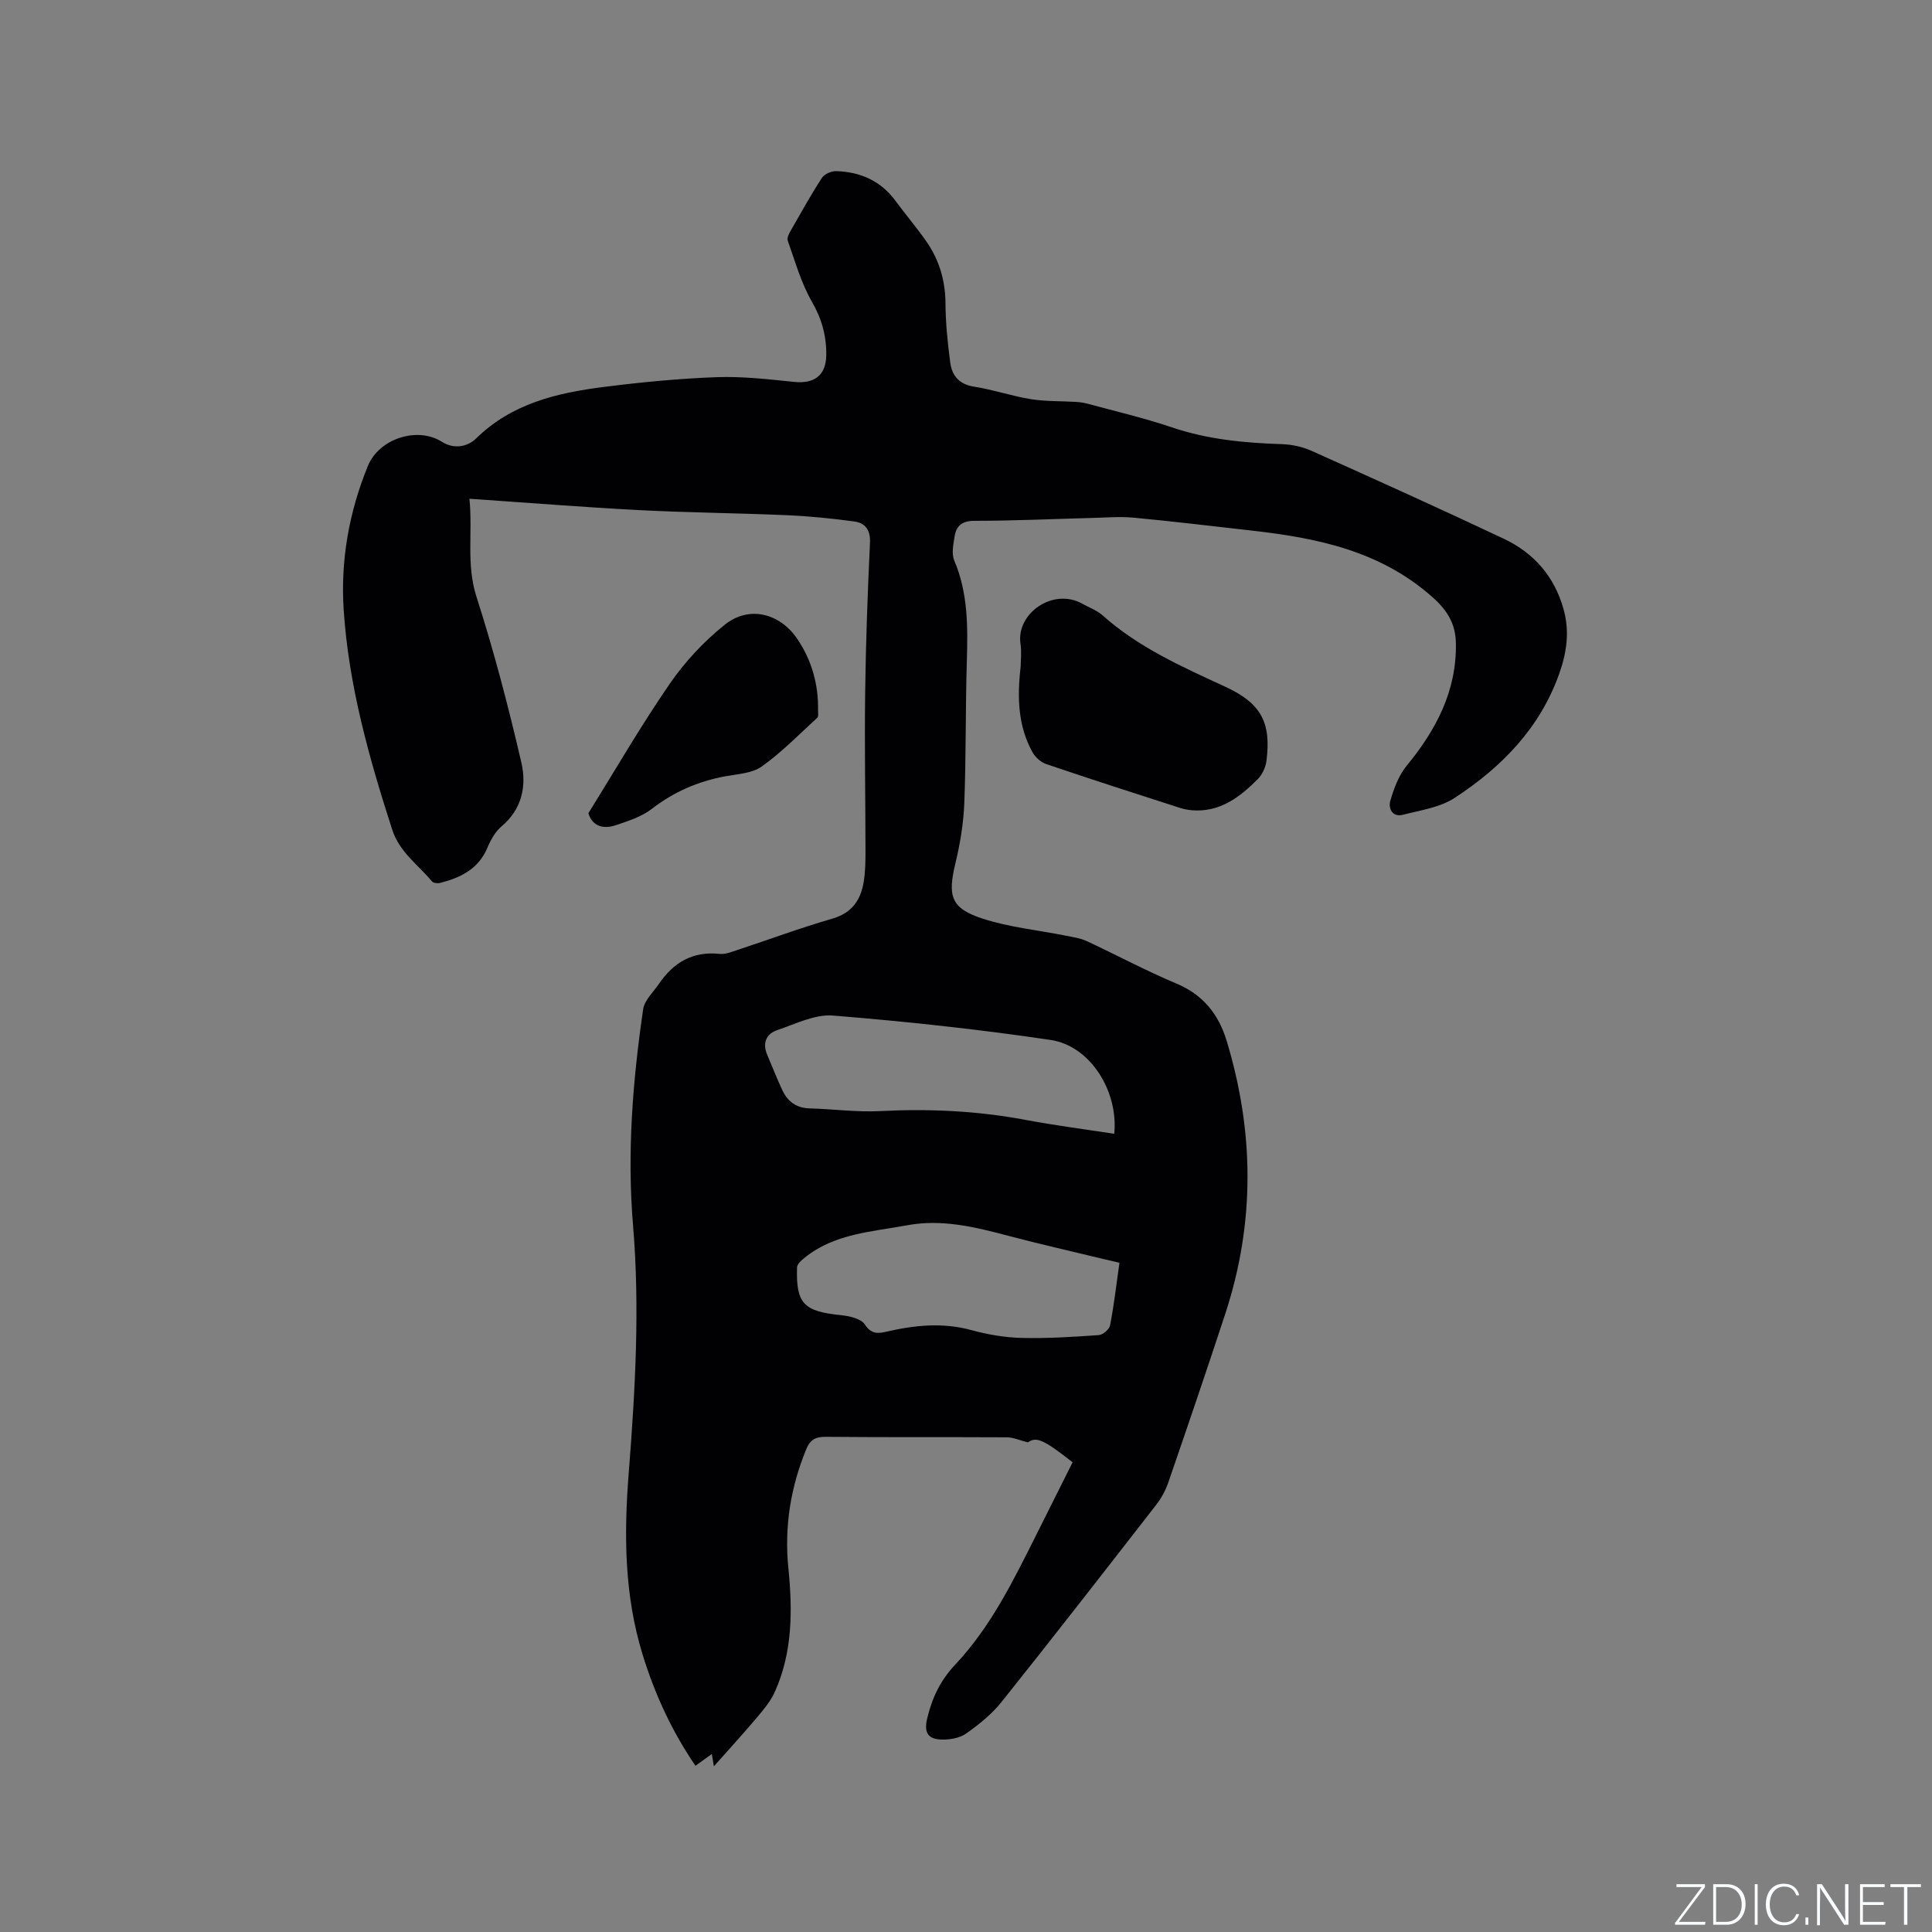 <svg enable-background="new 0 0 400 400" viewBox="0 0 400 400" xmlns="http://www.w3.org/2000/svg"><rect x="0" y="0" width="400" height="400" fill="#808080" stroke="none"/><g fill="#fafbfc"><path d="m346.9 398 5.4-7.3h-5.2v-.6h5.9v.6l-5.4 7.2h5.5l-.1.6h-6.2v-.5z"/><path d="m354.7 390.1h2.8c2.3 0 3.9 1.6 3.9 4.1s-1.6 4.3-3.9 4.3h-2.8zm.6 7.8h2c2.2 0 3.3-1.6 3.3-3.6 0-1.8-1-3.6-3.3-3.6h-2z"/><path d="m363.9 390.1v8.4h-.6v-8.4z"/><path d="m372.5 396.3c-.4 1.3-1.4 2.3-3.2 2.3-2.4 0-3.7-1.9-3.7-4.3 0-2.3 1.2-4.3 3.7-4.3 1.8 0 2.9 1 3.2 2.4h-.6c-.4-1.1-1.1-1.8-2.5-1.8-2.1 0-3 1.9-3 3.7s.9 3.7 3 3.7c1.4 0 2.1-.7 2.5-1.7z"/><path d="m373.8 398.5v-1.5h.6v1.5z"/><path d="m376.2 398.5v-8.4h1c1.3 2 4.4 6.7 4.9 7.6-.1-1.2-.1-2.4-.1-3.8v-3.8h.7v8.4h-.9c-1.2-1.9-4.4-6.8-5-7.7.1 1.1 0 2.3 0 3.9v3.9h-.6z"/><path d="m390 394.4h-4.3v3.5h4.7l-.1.6h-5.2v-8.4h5.1v.6h-4.5v3.1h4.3z"/><path d="m394.2 390.7h-2.8v-.6h6.3v.6h-2.8v7.8h-.7z"/></g><path d="m222.07 302.75c-6.11-4.8-7.52-5.33-9.25-4.12-1.73-.43-3.04-1.04-4.35-1.05-12.51-.07-25.03.02-37.54-.1-2.15-.02-3.22.65-4.01 2.58-3.25 7.9-4.55 16.06-3.7 24.57.88 8.74.89 17.4-2.78 25.61-.87 1.96-2.33 3.7-3.73 5.36-2.85 3.38-5.85 6.64-8.91 10.1-.14-.85-.27-1.62-.42-2.56-1.14.82-2.17 1.56-3.39 2.44-4.89-7.13-8.44-14.86-10.96-23.07-3.76-12.25-3.87-24.64-2.87-37.4 1.34-17.08 2.35-34.23.9-51.46-1.25-14.93-.07-29.88 2.1-44.7.27-1.86 2.08-3.51 3.24-5.22 3.01-4.43 6.99-6.83 12.56-6.24 1.19.13 2.49-.4 3.69-.8 6.54-2.15 13-4.57 19.61-6.47 4.1-1.17 5.93-3.83 6.56-7.63.34-2.07.37-4.21.37-6.33-.01-10.9-.21-21.81-.07-32.71.13-10.39.51-20.78 1-31.15.13-2.7-.98-4.13-3.29-4.44-4.59-.62-9.21-1.09-13.84-1.29-10.25-.45-20.51-.53-30.75-1.06-11.51-.6-23.01-1.53-35.05-2.35.71 6.97-.71 13.54 1.46 20.3 3.62 11.27 6.62 22.77 9.29 34.3 1.1 4.74.2 9.61-4.07 13.2-1.31 1.1-2.27 2.81-2.95 4.43-1.84 4.42-5.52 6.21-9.76 7.3-.53.14-1.43.05-1.72-.3-2.87-3.46-6.73-6.05-8.23-10.7-4.8-14.85-9.01-29.82-10.05-45.47-.68-10.31 1.1-20.27 5-29.84 2.3-5.66 10.24-8.24 15.33-5.01 2.49 1.58 5.3 1.06 7.09-.7 7.36-7.21 16.66-9.41 26.3-10.64 7.77-.99 15.6-1.75 23.42-2.04 5.36-.2 10.77.43 16.13.98 4.12.42 6.57-1.3 6.64-5.5.06-3.96-.92-7.56-2.99-11.14-2.24-3.88-3.46-8.35-4.99-12.62-.19-.54.25-1.42.6-2.02 2.1-3.68 4.16-7.39 6.46-10.94.52-.8 1.96-1.45 2.95-1.42 4.99.15 9.23 1.98 12.29 6.14 2.07 2.81 4.35 5.48 6.35 8.34 2.68 3.82 3.97 8.08 4.01 12.82.03 4.12.44 8.25.99 12.34.36 2.69 1.83 4.5 4.91 4.98 3.96.62 7.82 1.95 11.78 2.59 3.05.49 6.2.38 9.3.57.83.05 1.67.16 2.47.38 5.82 1.59 11.72 2.95 17.43 4.89 7.43 2.52 15.05 3.22 22.8 3.48 2.05.07 4.22.53 6.09 1.37 13.32 5.98 26.64 11.98 39.84 18.22 6.2 2.93 10.45 7.77 12.35 14.55 1.29 4.6.69 8.93-.88 13.36-4.01 11.31-11.94 19.38-21.65 25.73-3.04 1.99-7.07 2.56-10.71 3.5-2.19.57-3.07-1.34-2.63-2.86.74-2.55 1.73-5.26 3.38-7.27 6.1-7.42 10.36-15.46 10.21-25.33-.06-3.99-1.66-6.76-4.88-9.62-10.81-9.59-23.88-12.24-37.49-13.77-8.11-.91-16.21-1.9-24.33-2.66-2.92-.27-5.88-.01-8.83.06-8.05.21-16.09.59-24.14.59-2.59 0-3.77 1.03-4.12 3.24-.26 1.64-.67 3.57-.07 4.98 2.88 6.77 2.81 13.8 2.6 20.93-.29 9.75-.15 19.51-.52 29.26-.16 4.19-.86 8.41-1.84 12.49-1.64 6.79-.96 9.32 5.62 11.46 5.57 1.81 11.54 2.39 17.33 3.55 1.43.29 2.92.49 4.22 1.1 6.24 2.9 12.32 6.17 18.66 8.83 5.49 2.3 8.66 6.39 10.3 11.74 5.75 18.87 5.92 37.78-.26 56.6-3.83 11.67-7.79 23.29-11.79 34.9-.57 1.66-1.46 3.3-2.54 4.68-10.61 13.64-21.21 27.29-32 40.79-2.01 2.52-4.65 4.64-7.3 6.52-1.33.94-3.35 1.3-5.05 1.26-2.57-.06-3.8-1.14-3.05-4.31 1.03-4.35 2.74-7.95 5.86-11.26 7.34-7.8 12.01-17.38 16.76-26.86 2.51-5.03 5.02-10.03 7.5-14.98zm8.62-68.01c.89-8.81-4.96-18.2-13.13-19.42-14.96-2.23-30.03-3.84-45.1-5.06-3.74-.3-7.74 1.73-11.52 3.01-2.33.79-3.12 2.7-2.1 5.11 1.03 2.43 2 4.89 3.11 7.28 1.1 2.37 2.9 3.75 5.68 3.82 4.86.13 9.74.81 14.58.56 10.11-.52 20.1-.06 30.06 1.81 6.09 1.15 12.26 1.94 18.42 2.89zm1.08 26.7c-1.19-.28-2.1-.48-3.01-.7-6.67-1.62-13.37-3.13-20-4.88-6.88-1.82-13.75-3.52-20.94-2.18-7.34 1.36-15.02 1.71-21.21 6.7-.66.53-1.56 1.31-1.59 2-.24 7.51 1.38 9.12 9 9.9 1.78.18 4.23.7 5.04 1.94 1.35 2.08 2.77 1.88 4.51 1.48 5.82-1.34 11.59-1.94 17.52-.32 3.35.91 6.87 1.53 10.33 1.62 5.35.14 10.71-.21 16.05-.58.86-.06 2.2-1.19 2.36-2.01.82-4.24 1.31-8.53 1.94-12.97z" fill="#010104"/><path d="m211.32 137.99c0-1.14.22-2.97-.04-4.73-.92-6.26 6.77-11.69 12.87-8.23 1.38.78 2.95 1.33 4.11 2.36 7.47 6.67 16.48 10.67 25.42 14.79 7.33 3.38 9.58 7.34 8.52 15.4-.18 1.33-.89 2.84-1.84 3.78-3.49 3.48-7.33 6.5-12.64 6.44-1.14-.01-2.33-.18-3.41-.53-9.27-2.98-18.53-5.96-27.74-9.09-1.12-.38-2.28-1.46-2.85-2.52-2.91-5.33-3.17-11.11-2.4-17.67z" fill="#010104"/><path d="m121.82 168.36c5.7-9.15 10.94-18.24 16.88-26.84 3.13-4.54 7.06-8.75 11.37-12.19 5.04-4.02 11.41-2.39 15.05 3.02 2.97 4.43 4.34 9.38 4.25 14.71-.01.53.13 1.28-.16 1.54-3.76 3.45-7.36 7.14-11.49 10.09-2 1.43-5.01 1.56-7.6 2.04-5.61 1.05-10.61 3.21-15.17 6.74-2.1 1.62-4.85 2.5-7.42 3.37-2.75.93-4.95.12-5.71-2.48z" fill="#010104"/></svg>